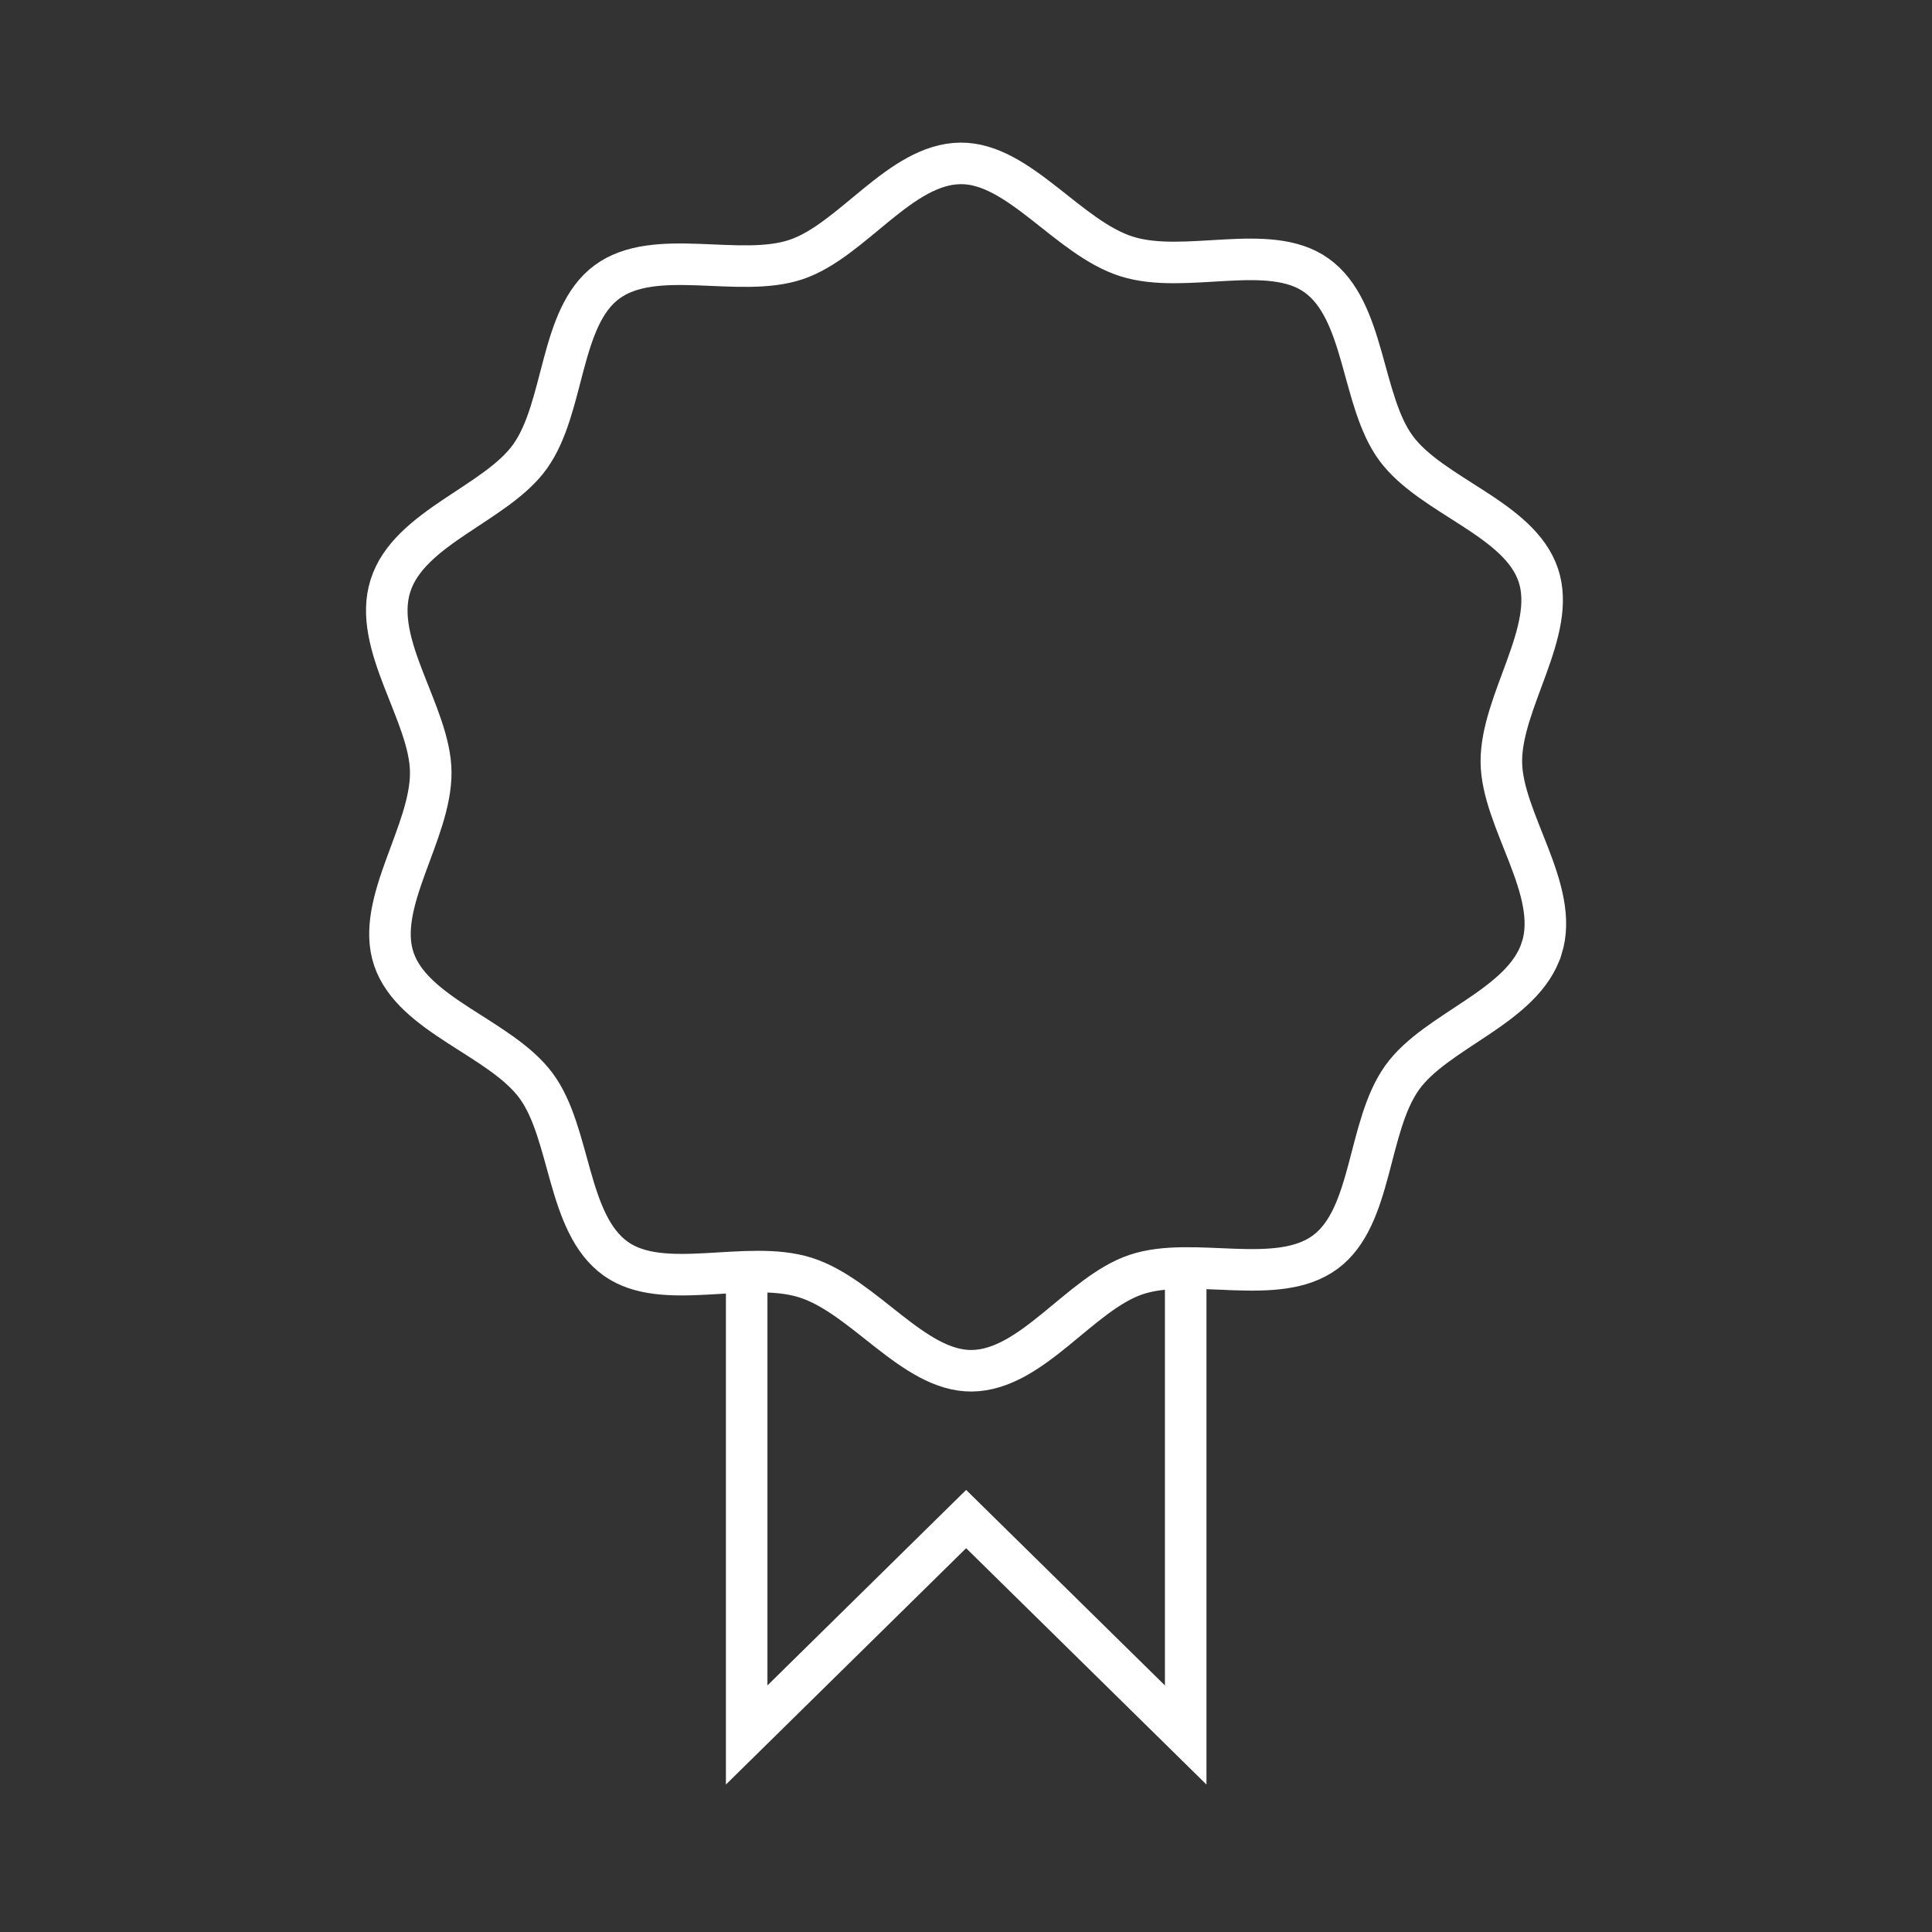 <?xml version="1.0" encoding="UTF-8"?>
<svg xmlns="http://www.w3.org/2000/svg" width="42" height="42" viewBox="0 0 42 42" fill="none">
  <rect x="0" y="0" width="42" height="42" fill="#333333" stroke="none"/>
  <mask id="mask0_627_14825" style="mask-type:luminance" maskUnits="userSpaceOnUse" x="0" y="0" width="42" height="42">
    <path d="M42 0H0V42H42V0Z" fill="white"></path>
  </mask>
  <g mask="url(#mask0_627_14825)">
    <path d="M33.516 20.613C33.114 21.888 31.213 22.396 30.48 23.429C29.718 24.498 29.845 26.454 28.811 27.219C27.768 27.991 25.929 27.294 24.698 27.708C23.48 28.117 22.435 29.787 21.123 29.799C19.856 29.81 18.783 28.175 17.509 27.773C16.235 27.372 14.418 28.098 13.387 27.364C12.317 26.602 12.418 24.636 11.653 23.602C10.881 22.559 8.976 22.077 8.561 20.846C8.152 19.628 9.376 18.096 9.364 16.783C9.352 15.517 8.085 14.011 8.487 12.737C8.887 11.463 10.789 10.954 11.524 9.922C12.286 8.852 12.158 6.896 13.193 6.131C14.236 5.359 16.075 6.056 17.306 5.642C18.524 5.234 19.568 3.564 20.881 3.552C22.148 3.54 23.222 5.176 24.495 5.576C25.769 5.977 27.586 5.251 28.617 5.985C29.687 6.746 29.586 8.713 30.351 9.747C31.123 10.79 33.028 11.271 33.441 12.503C33.85 13.721 32.627 15.253 32.638 16.566C32.65 17.832 33.917 19.338 33.517 20.612L33.516 20.613Z" stroke="white" stroke-width="0.903" stroke-miterlimit="10"></path>
    <path d="M25.776 27.957V37.717L21.003 33.023L16.232 37.717V27.628" stroke="white" stroke-width="0.903" stroke-miterlimit="10"></path>
  </g>
</svg>
